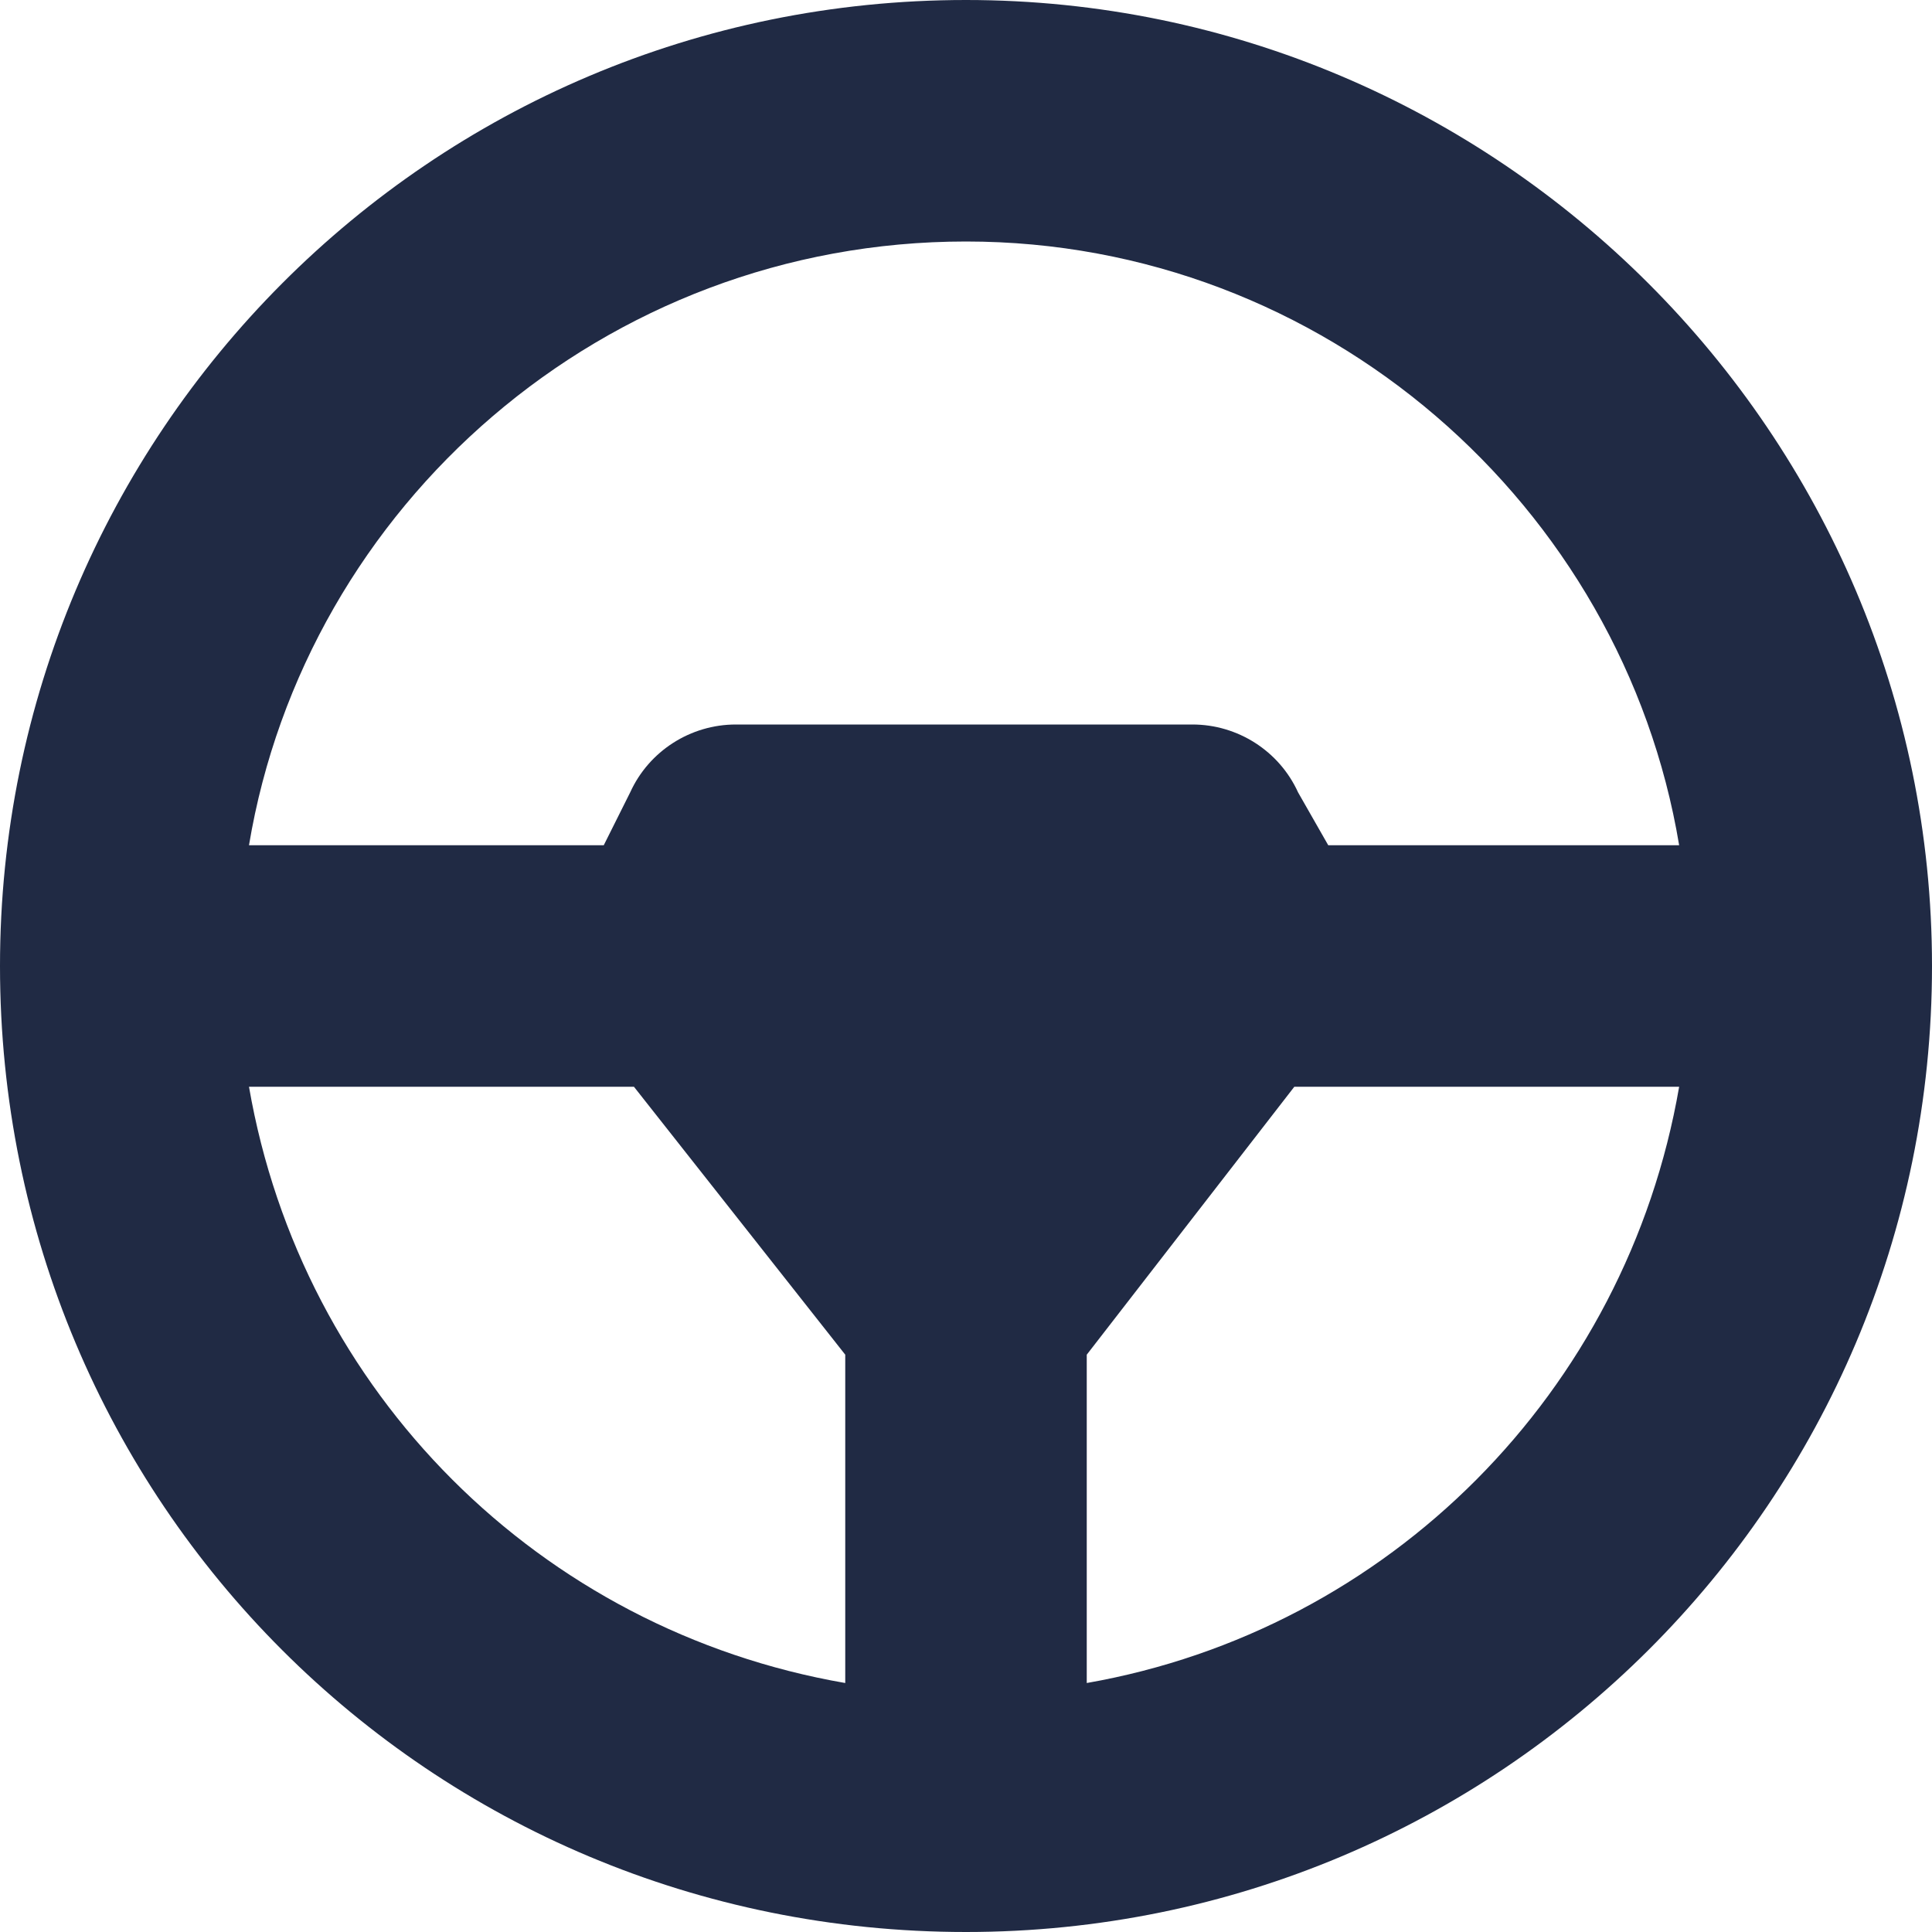 <svg width="16" height="16" viewBox="0 0 16 16" fill="none" xmlns="http://www.w3.org/2000/svg">
<path d="M7 11.219L5.25 9H2.062C2.5 11.531 4.469 13.5 7 13.938V11.219ZM9 11.219V13.938C11.5 13.5 13.469 11.531 13.906 9H10.719L9 11.219ZM11 7H13.906C13.438 4.188 10.969 2 8 2C5 2 2.531 4.188 2.062 7H5L5.219 6.562C5.375 6.219 5.719 6 6.094 6H9.875C10.25 6 10.594 6.219 10.75 6.562L11 7ZM8 16C3.562 16 0 12.438 0 8C0 3.594 3.562 0 8 0C12.406 0 16 3.594 16 8C16 12.438 12.406 16 8 16Z" fill="#202A44"/>
</svg>
